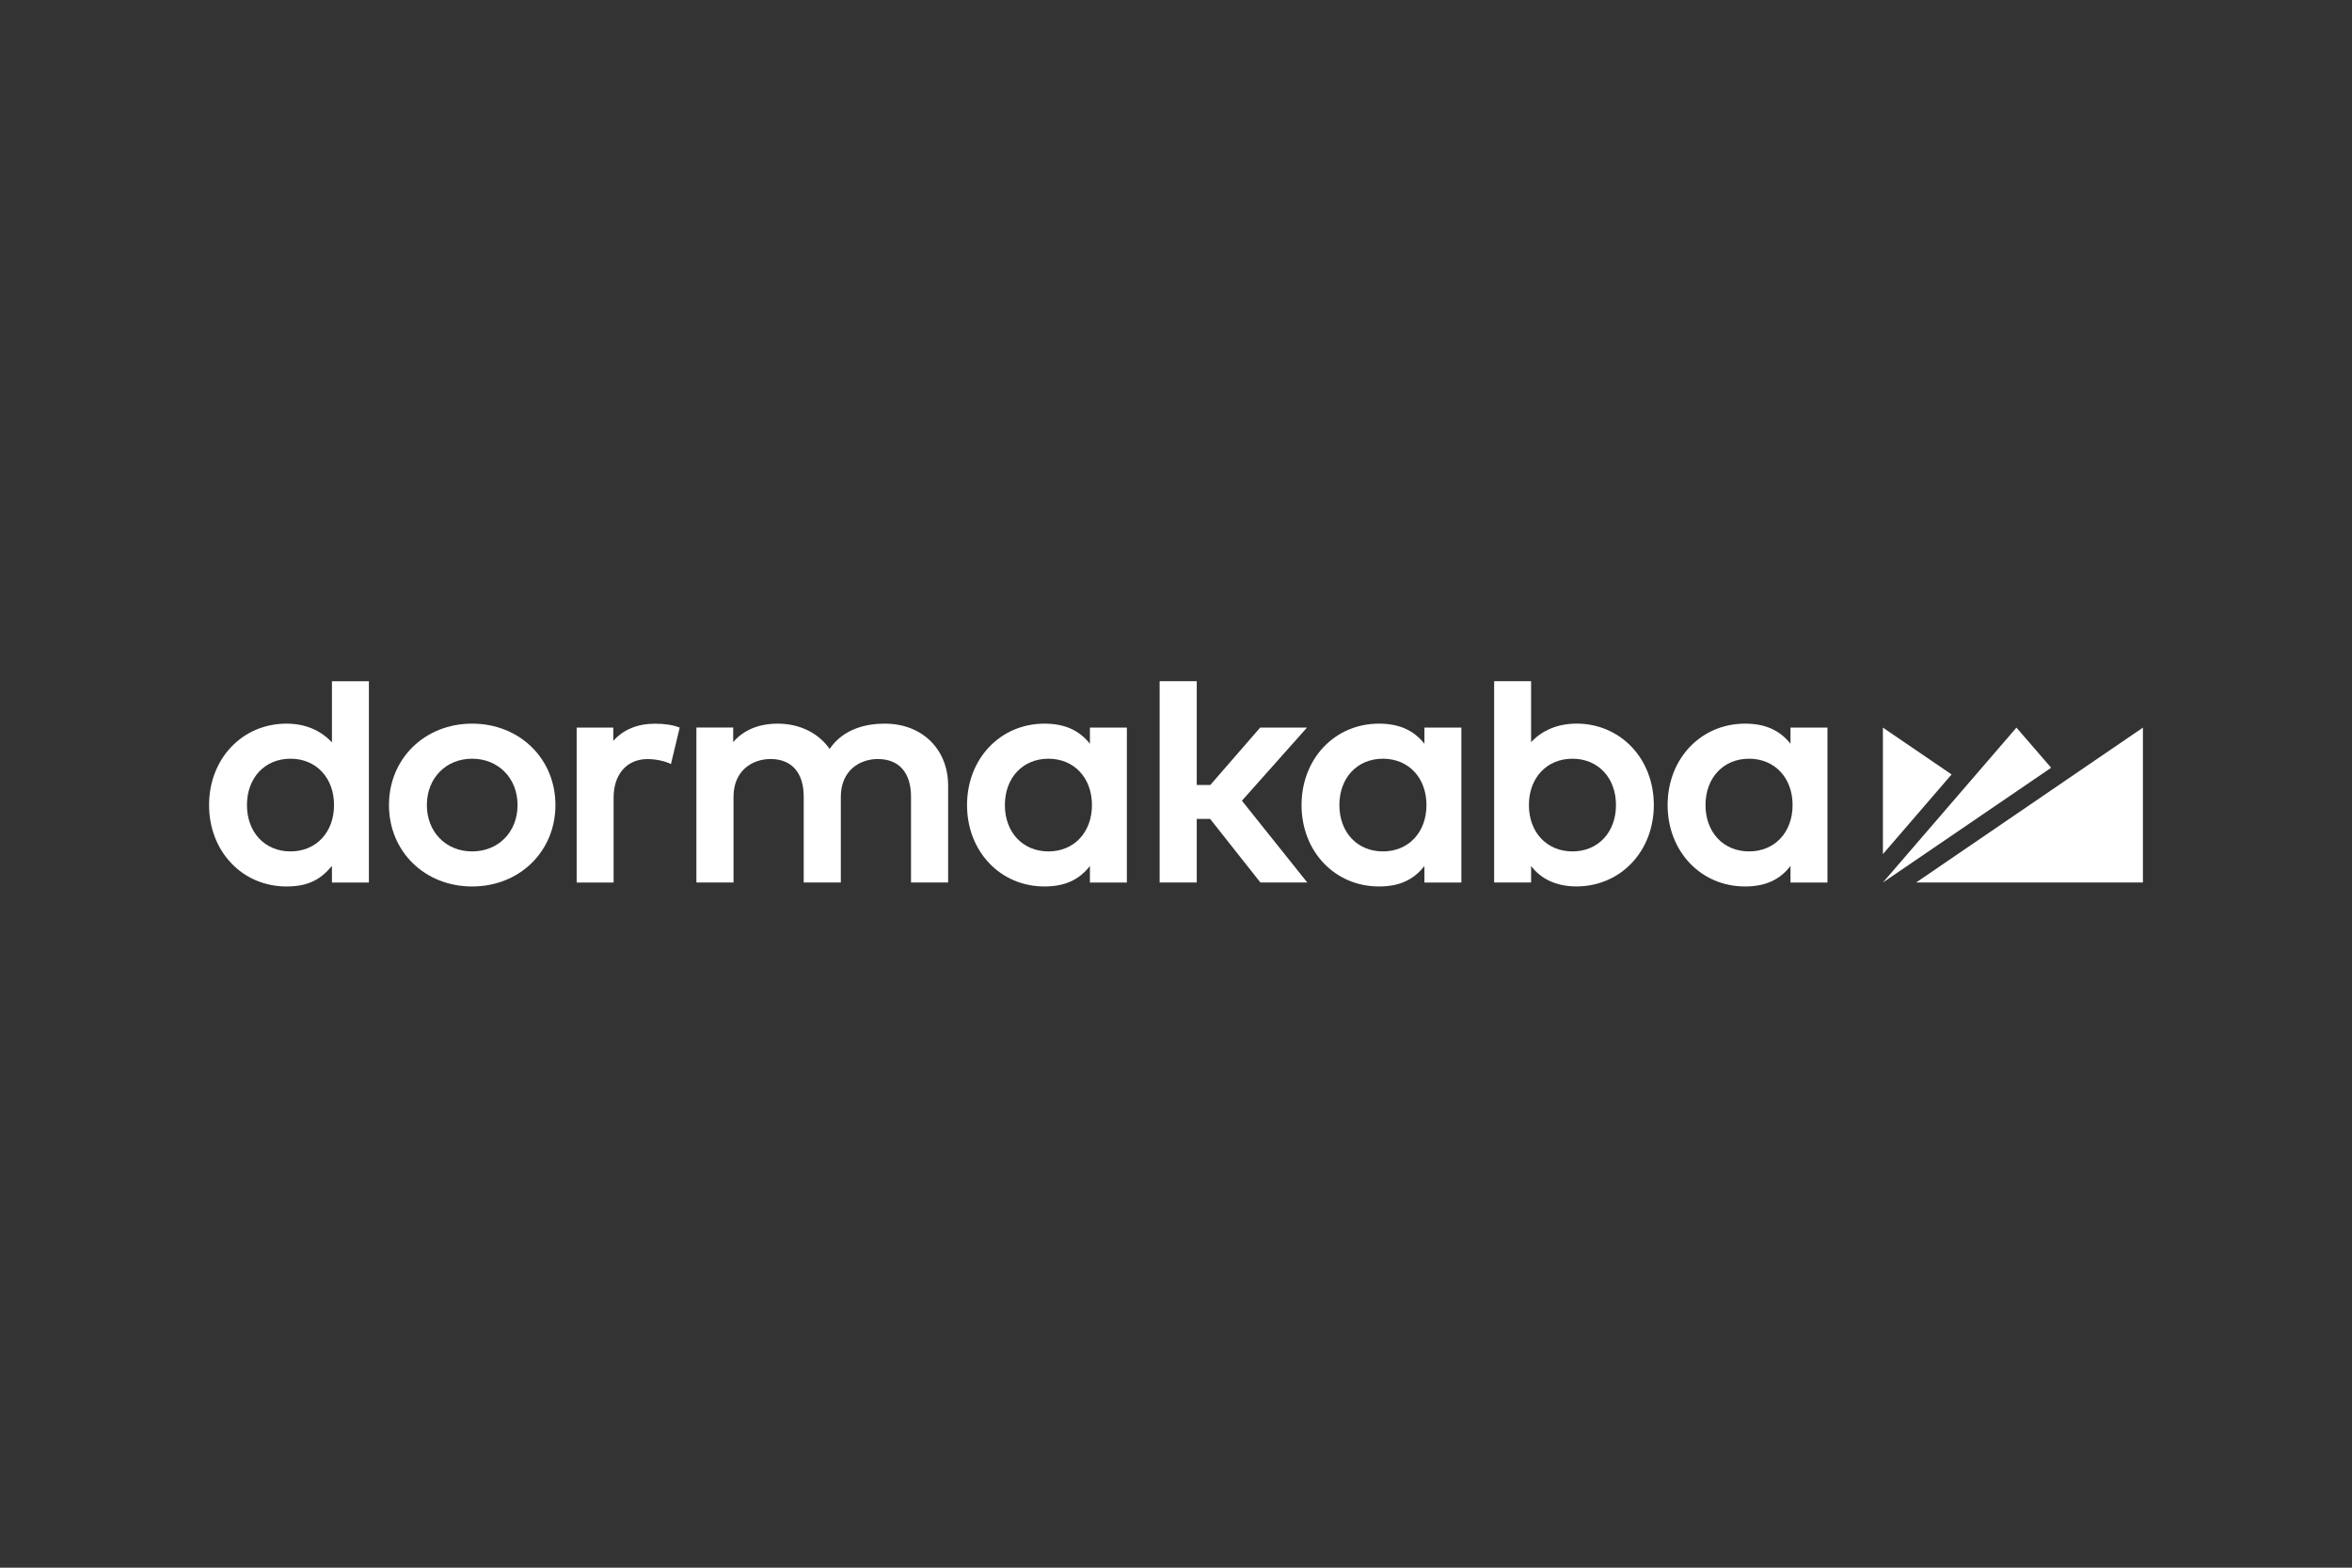 <?xml version="1.0" encoding="UTF-8"?> <svg xmlns="http://www.w3.org/2000/svg" id="Logo" viewBox="0 0 450 300"><rect x="0" y="0" width="450" height="300" fill="#333333" stroke="none"/><path d="M63.51,142.07c-2.19-2.35-5.17-3.59-8.69-3.59-8.45,0-14.82,6.7-14.82,15.58s6.37,15.58,14.82,15.58c4.38,0,6.61-1.49,8.69-3.92v3.17h7.07v-38.52h-7.07v11.71ZM55.58,162.93c-4.9,0-8.33-3.65-8.33-8.87s3.42-8.87,8.33-8.87,8.33,3.65,8.33,8.87-3.43,8.87-8.33,8.87Z" fill="#fff"></path><path d="M90.33,138.48c-9.07,0-15.91,6.7-15.91,15.58s6.84,15.58,15.91,15.58,15.94-6.7,15.94-15.58-6.85-15.58-15.94-15.58ZM90.33,162.93c-5.02,0-8.66-3.73-8.66-8.87s3.64-8.87,8.66-8.87,8.69,3.73,8.69,8.87-3.65,8.87-8.69,8.87Z" fill="#fff"></path><path d="M169.28,138.48c-3.35,0-7.84.86-10.55,4.84-2.16-3.08-5.76-4.84-9.97-4.84-2.55,0-5.99.64-8.48,3.53v-2.78h-7.04v29.65h7.1v-16.39c0-5,3.56-7.24,7.09-7.24,4.03,0,6.34,2.62,6.34,7.18v16.45h7.1v-16.39c0-5,3.56-7.24,7.09-7.24,4.03,0,6.34,2.62,6.34,7.18v16.45h7.1v-18.53c0-6.99-4.98-11.87-12.11-11.87Z" fill="#fff"></path><polygon points="250.06 139.24 241.1 139.24 231.57 150.21 228.97 150.21 228.97 130.36 221.87 130.36 221.87 168.88 228.97 168.88 228.97 156.71 231.53 156.71 241.15 168.88 250.12 168.88 237.61 153.23 250.06 139.24" fill="#fff"></polygon><path d="M301.6,138.48c-3.5,0-6.47,1.22-8.66,3.54v-11.66h-7.07v38.52h7.07v-3.17c1.93,2.58,4.97,3.92,8.66,3.92,8.45,0,14.82-6.7,14.82-15.58s-6.37-15.58-14.82-15.58ZM300.85,162.93c-4.9,0-8.33-3.65-8.33-8.87s3.43-8.87,8.33-8.87,8.33,3.65,8.33,8.87-3.43,8.87-8.33,8.87Z" fill="#fff"></path><path d="M342.57,142.33c-1.91-2.4-4.57-3.85-8.69-3.85-8.45,0-14.82,6.7-14.82,15.58s6.37,15.58,14.82,15.58c4.1,0,6.74-1.42,8.69-3.92v3.17h7.07v-29.65h-7.07v3.1ZM334.64,162.93c-4.9,0-8.33-3.65-8.33-8.87s3.43-8.87,8.33-8.87,8.33,3.65,8.33,8.87-3.42,8.87-8.33,8.87Z" fill="#fff"></path><path d="M272.53,142.33c-1.91-2.4-4.57-3.85-8.69-3.85-8.45,0-14.82,6.7-14.82,15.58s6.37,15.58,14.82,15.58c4.1,0,6.74-1.42,8.69-3.92v3.17h7.07v-29.65h-7.07v3.1ZM264.59,162.93c-4.9,0-8.33-3.65-8.33-8.87s3.42-8.87,8.33-8.87,8.33,3.65,8.33,8.87-3.43,8.87-8.33,8.87Z" fill="#fff"></path><path d="M208.53,142.33c-1.91-2.4-4.57-3.85-8.69-3.85-8.45,0-14.82,6.7-14.82,15.58s6.37,15.58,14.82,15.58c4.1,0,6.74-1.42,8.69-3.92v3.17h7.07v-29.65h-7.07v3.1ZM200.59,162.93c-4.9,0-8.33-3.65-8.33-8.87s3.43-8.87,8.33-8.87,8.33,3.65,8.33,8.87-3.42,8.87-8.33,8.87Z" fill="#fff"></path><polygon points="360.25 139.24 360.25 163.45 373.39 148.2 360.25 139.24" fill="#fff"></polygon><polygon points="385.8 139.24 360.25 168.88 392.44 146.92 385.8 139.24" fill="#fff"></polygon><polygon points="366.6 168.88 410 168.88 410 139.24 366.6 168.88" fill="#fff"></polygon><path d="M117.34,141.76v-2.52h-7.01v29.65h7.07v-16.27c0-4.47,2.55-7.36,6.49-7.36,1.57,0,3.3.37,4.48.95l1.68-6.98c-1.38-.51-2.85-.74-4.71-.74-3.36,0-6.1,1.13-7.99,3.28Z" fill="#fff"></path></svg> 